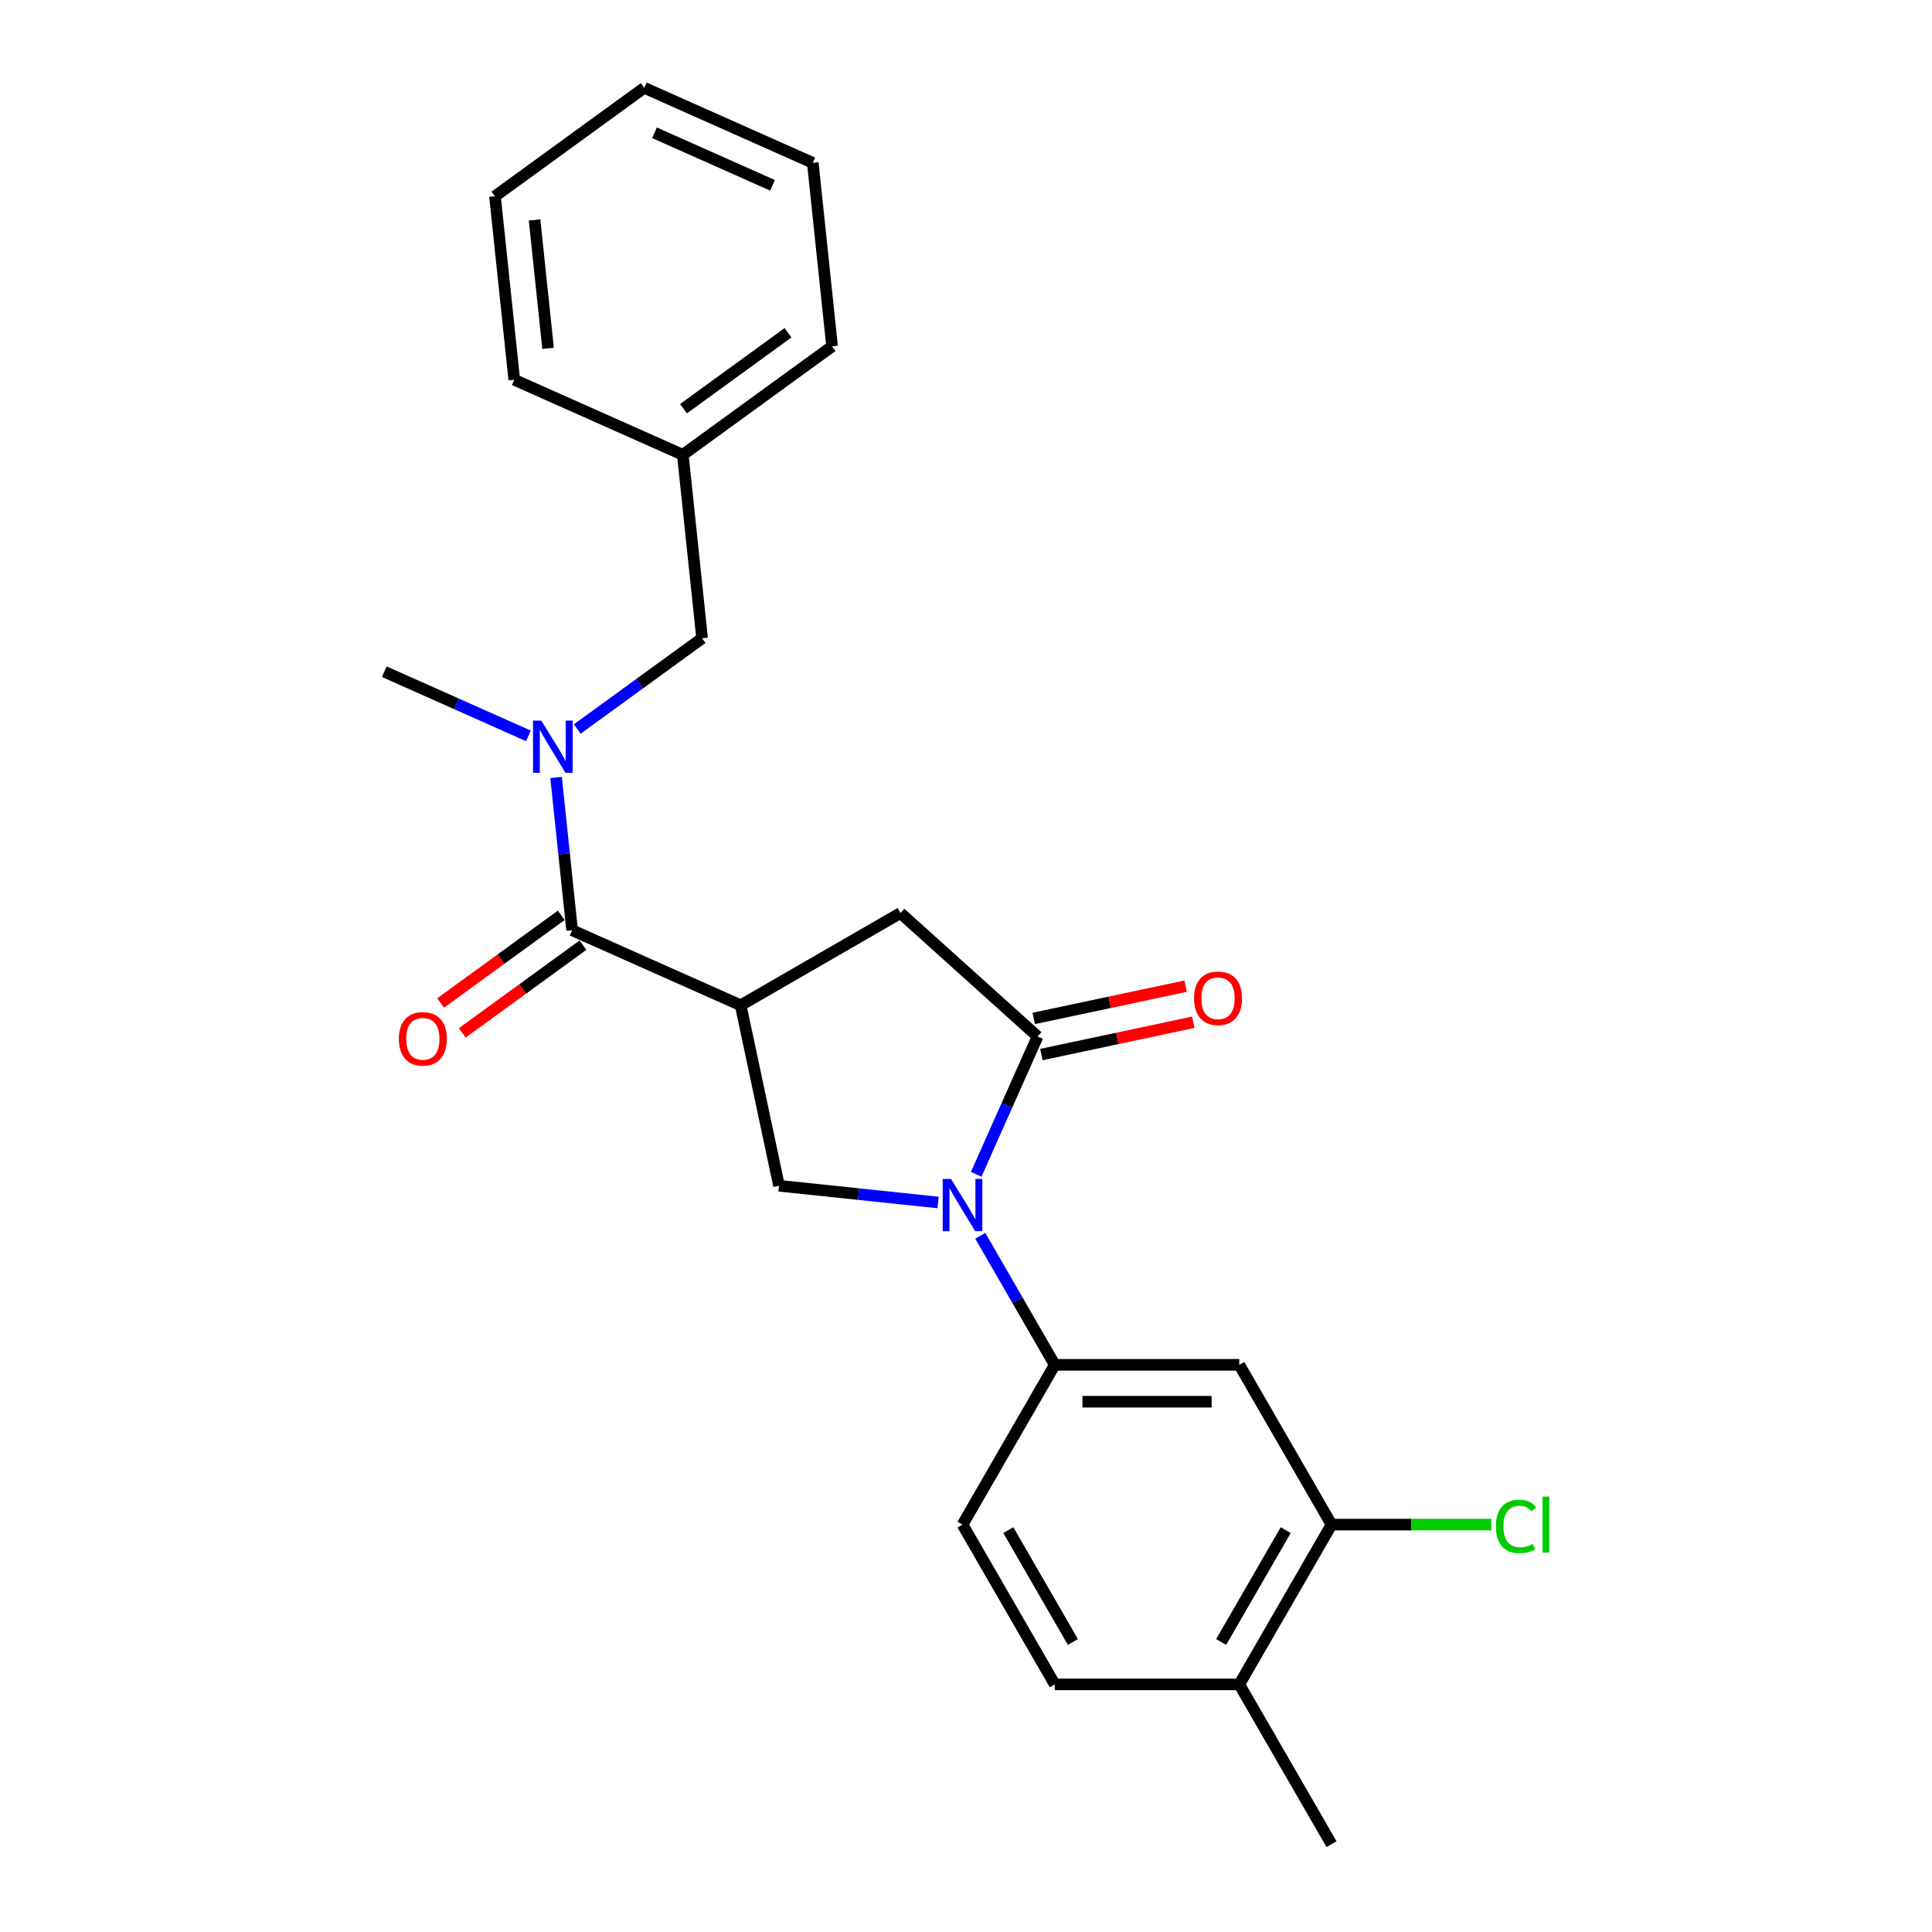 <?xml version='1.0' encoding='iso-8859-1'?>
<svg version='1.1' baseProfile='full'
              xmlns='http://www.w3.org/2000/svg'
                      xmlns:rdkit='http://www.rdkit.org/xml'
                      xmlns:xlink='http://www.w3.org/1999/xlink'
                  xml:space='preserve'
width='1000px' height='1000px' viewBox='0 0 1000 1000'>
<!-- END OF HEADER -->
<rect style='opacity:1.0;fill:#FFFFFF;stroke:none' width='1000' height='1000' x='0' y='0'> </rect>
<path class='bond-0' d='M 296.127,481.49 L 291.972,441.958' style='fill:none;fill-rule:evenodd;stroke:#000000;stroke-width:6px;stroke-linecap:butt;stroke-linejoin:miter;stroke-opacity:1' />
<path class='bond-0' d='M 291.972,441.958 L 287.817,402.425' style='fill:none;fill-rule:evenodd;stroke:#0000FF;stroke-width:6px;stroke-linecap:butt;stroke-linejoin:miter;stroke-opacity:1' />
<path class='bond-1' d='M 290.514,473.764 L 259.285,496.453' style='fill:none;fill-rule:evenodd;stroke:#000000;stroke-width:6px;stroke-linecap:butt;stroke-linejoin:miter;stroke-opacity:1' />
<path class='bond-1' d='M 259.285,496.453 L 228.056,519.143' style='fill:none;fill-rule:evenodd;stroke:#FF0000;stroke-width:6px;stroke-linecap:butt;stroke-linejoin:miter;stroke-opacity:1' />
<path class='bond-1' d='M 301.741,489.216 L 270.512,511.906' style='fill:none;fill-rule:evenodd;stroke:#000000;stroke-width:6px;stroke-linecap:butt;stroke-linejoin:miter;stroke-opacity:1' />
<path class='bond-1' d='M 270.512,511.906 L 239.283,534.595' style='fill:none;fill-rule:evenodd;stroke:#FF0000;stroke-width:6px;stroke-linecap:butt;stroke-linejoin:miter;stroke-opacity:1' />
<path class='bond-2' d='M 296.127,481.49 L 383.37,520.333' style='fill:none;fill-rule:evenodd;stroke:#000000;stroke-width:6px;stroke-linecap:butt;stroke-linejoin:miter;stroke-opacity:1' />
<path class='bond-3' d='M 363.405,330.382 L 331.097,353.855' style='fill:none;fill-rule:evenodd;stroke:#000000;stroke-width:6px;stroke-linecap:butt;stroke-linejoin:miter;stroke-opacity:1' />
<path class='bond-3' d='M 331.097,353.855 L 298.789,377.328' style='fill:none;fill-rule:evenodd;stroke:#0000FF;stroke-width:6px;stroke-linecap:butt;stroke-linejoin:miter;stroke-opacity:1' />
<path class='bond-4' d='M 363.405,330.382 L 353.423,235.406' style='fill:none;fill-rule:evenodd;stroke:#000000;stroke-width:6px;stroke-linecap:butt;stroke-linejoin:miter;stroke-opacity:1' />
<path class='bond-5' d='M 273.501,380.885 L 236.202,364.278' style='fill:none;fill-rule:evenodd;stroke:#0000FF;stroke-width:6px;stroke-linecap:butt;stroke-linejoin:miter;stroke-opacity:1' />
<path class='bond-5' d='M 236.202,364.278 L 198.902,347.672' style='fill:none;fill-rule:evenodd;stroke:#000000;stroke-width:6px;stroke-linecap:butt;stroke-linejoin:miter;stroke-opacity:1' />
<path class='bond-6' d='M 383.37,520.333 L 466.074,472.584' style='fill:none;fill-rule:evenodd;stroke:#000000;stroke-width:6px;stroke-linecap:butt;stroke-linejoin:miter;stroke-opacity:1' />
<path class='bond-7' d='M 383.37,520.333 L 403.225,613.745' style='fill:none;fill-rule:evenodd;stroke:#000000;stroke-width:6px;stroke-linecap:butt;stroke-linejoin:miter;stroke-opacity:1' />
<path class='bond-8' d='M 689.199,789.137 L 641.449,871.841' style='fill:none;fill-rule:evenodd;stroke:#000000;stroke-width:6px;stroke-linecap:butt;stroke-linejoin:miter;stroke-opacity:1' />
<path class='bond-8' d='M 665.495,791.992 L 632.071,849.885' style='fill:none;fill-rule:evenodd;stroke:#000000;stroke-width:6px;stroke-linecap:butt;stroke-linejoin:miter;stroke-opacity:1' />
<path class='bond-9' d='M 689.199,789.137 L 641.449,706.432' style='fill:none;fill-rule:evenodd;stroke:#000000;stroke-width:6px;stroke-linecap:butt;stroke-linejoin:miter;stroke-opacity:1' />
<path class='bond-10' d='M 689.199,789.137 L 730.54,789.137' style='fill:none;fill-rule:evenodd;stroke:#000000;stroke-width:6px;stroke-linecap:butt;stroke-linejoin:miter;stroke-opacity:1' />
<path class='bond-10' d='M 730.54,789.137 L 771.882,789.137' style='fill:none;fill-rule:evenodd;stroke:#00CC00;stroke-width:6px;stroke-linecap:butt;stroke-linejoin:miter;stroke-opacity:1' />
<path class='bond-11' d='M 466.074,472.584 L 537.044,536.485' style='fill:none;fill-rule:evenodd;stroke:#000000;stroke-width:6px;stroke-linecap:butt;stroke-linejoin:miter;stroke-opacity:1' />
<path class='bond-12' d='M 539.029,545.826 L 578.334,537.472' style='fill:none;fill-rule:evenodd;stroke:#000000;stroke-width:6px;stroke-linecap:butt;stroke-linejoin:miter;stroke-opacity:1' />
<path class='bond-12' d='M 578.334,537.472 L 617.639,529.117' style='fill:none;fill-rule:evenodd;stroke:#FF0000;stroke-width:6px;stroke-linecap:butt;stroke-linejoin:miter;stroke-opacity:1' />
<path class='bond-12' d='M 535.058,527.144 L 574.363,518.789' style='fill:none;fill-rule:evenodd;stroke:#000000;stroke-width:6px;stroke-linecap:butt;stroke-linejoin:miter;stroke-opacity:1' />
<path class='bond-12' d='M 574.363,518.789 L 613.668,510.435' style='fill:none;fill-rule:evenodd;stroke:#FF0000;stroke-width:6px;stroke-linecap:butt;stroke-linejoin:miter;stroke-opacity:1' />
<path class='bond-13' d='M 537.044,536.485 L 521.164,572.151' style='fill:none;fill-rule:evenodd;stroke:#000000;stroke-width:6px;stroke-linecap:butt;stroke-linejoin:miter;stroke-opacity:1' />
<path class='bond-13' d='M 521.164,572.151 L 505.285,607.817' style='fill:none;fill-rule:evenodd;stroke:#0000FF;stroke-width:6px;stroke-linecap:butt;stroke-linejoin:miter;stroke-opacity:1' />
<path class='bond-14' d='M 403.225,613.745 L 444.391,618.072' style='fill:none;fill-rule:evenodd;stroke:#000000;stroke-width:6px;stroke-linecap:butt;stroke-linejoin:miter;stroke-opacity:1' />
<path class='bond-14' d='M 444.391,618.072 L 485.557,622.399' style='fill:none;fill-rule:evenodd;stroke:#0000FF;stroke-width:6px;stroke-linecap:butt;stroke-linejoin:miter;stroke-opacity:1' />
<path class='bond-15' d='M 507.387,639.638 L 526.669,673.035' style='fill:none;fill-rule:evenodd;stroke:#0000FF;stroke-width:6px;stroke-linecap:butt;stroke-linejoin:miter;stroke-opacity:1' />
<path class='bond-15' d='M 526.669,673.035 L 545.95,706.432' style='fill:none;fill-rule:evenodd;stroke:#000000;stroke-width:6px;stroke-linecap:butt;stroke-linejoin:miter;stroke-opacity:1' />
<path class='bond-16' d='M 641.449,871.841 L 545.95,871.841' style='fill:none;fill-rule:evenodd;stroke:#000000;stroke-width:6px;stroke-linecap:butt;stroke-linejoin:miter;stroke-opacity:1' />
<path class='bond-17' d='M 641.449,871.841 L 689.199,954.545' style='fill:none;fill-rule:evenodd;stroke:#000000;stroke-width:6px;stroke-linecap:butt;stroke-linejoin:miter;stroke-opacity:1' />
<path class='bond-18' d='M 545.95,871.841 L 498.201,789.137' style='fill:none;fill-rule:evenodd;stroke:#000000;stroke-width:6px;stroke-linecap:butt;stroke-linejoin:miter;stroke-opacity:1' />
<path class='bond-18' d='M 555.329,849.885 L 521.904,791.992' style='fill:none;fill-rule:evenodd;stroke:#000000;stroke-width:6px;stroke-linecap:butt;stroke-linejoin:miter;stroke-opacity:1' />
<path class='bond-19' d='M 498.201,789.137 L 545.95,706.432' style='fill:none;fill-rule:evenodd;stroke:#000000;stroke-width:6px;stroke-linecap:butt;stroke-linejoin:miter;stroke-opacity:1' />
<path class='bond-20' d='M 545.95,706.432 L 641.449,706.432' style='fill:none;fill-rule:evenodd;stroke:#000000;stroke-width:6px;stroke-linecap:butt;stroke-linejoin:miter;stroke-opacity:1' />
<path class='bond-20' d='M 560.275,725.532 L 627.124,725.532' style='fill:none;fill-rule:evenodd;stroke:#000000;stroke-width:6px;stroke-linecap:butt;stroke-linejoin:miter;stroke-opacity:1' />
<path class='bond-21' d='M 353.423,235.406 L 430.683,179.273' style='fill:none;fill-rule:evenodd;stroke:#000000;stroke-width:6px;stroke-linecap:butt;stroke-linejoin:miter;stroke-opacity:1' />
<path class='bond-21' d='M 353.785,211.534 L 407.867,172.241' style='fill:none;fill-rule:evenodd;stroke:#000000;stroke-width:6px;stroke-linecap:butt;stroke-linejoin:miter;stroke-opacity:1' />
<path class='bond-22' d='M 353.423,235.406 L 266.18,196.563' style='fill:none;fill-rule:evenodd;stroke:#000000;stroke-width:6px;stroke-linecap:butt;stroke-linejoin:miter;stroke-opacity:1' />
<path class='bond-23' d='M 430.683,179.273 L 420.701,84.297' style='fill:none;fill-rule:evenodd;stroke:#000000;stroke-width:6px;stroke-linecap:butt;stroke-linejoin:miter;stroke-opacity:1' />
<path class='bond-24' d='M 420.701,84.297 L 333.458,45.455' style='fill:none;fill-rule:evenodd;stroke:#000000;stroke-width:6px;stroke-linecap:butt;stroke-linejoin:miter;stroke-opacity:1' />
<path class='bond-24' d='M 399.846,95.919 L 338.776,68.73' style='fill:none;fill-rule:evenodd;stroke:#000000;stroke-width:6px;stroke-linecap:butt;stroke-linejoin:miter;stroke-opacity:1' />
<path class='bond-25' d='M 333.458,45.455 L 256.198,101.587' style='fill:none;fill-rule:evenodd;stroke:#000000;stroke-width:6px;stroke-linecap:butt;stroke-linejoin:miter;stroke-opacity:1' />
<path class='bond-26' d='M 256.198,101.587 L 266.18,196.563' style='fill:none;fill-rule:evenodd;stroke:#000000;stroke-width:6px;stroke-linecap:butt;stroke-linejoin:miter;stroke-opacity:1' />
<path class='bond-26' d='M 276.69,113.837 L 283.678,180.32' style='fill:none;fill-rule:evenodd;stroke:#000000;stroke-width:6px;stroke-linecap:butt;stroke-linejoin:miter;stroke-opacity:1' />
<path  class='atom-2' d='M 280.167 372.992
L 289.029 387.317
Q 289.908 388.73, 291.321 391.29
Q 292.734 393.849, 292.811 394.002
L 292.811 372.992
L 296.402 372.992
L 296.402 400.037
L 292.696 400.037
L 283.184 384.375
Q 282.077 382.542, 280.893 380.441
Q 279.747 378.34, 279.403 377.69
L 279.403 400.037
L 275.888 400.037
L 275.888 372.992
L 280.167 372.992
' fill='#0000FF'/>
<path  class='atom-3' d='M 206.452 537.7
Q 206.452 531.206, 209.661 527.577
Q 212.87 523.948, 218.867 523.948
Q 224.864 523.948, 228.073 527.577
Q 231.282 531.206, 231.282 537.7
Q 231.282 544.27, 228.035 548.013
Q 224.788 551.719, 218.867 551.719
Q 212.908 551.719, 209.661 548.013
Q 206.452 544.308, 206.452 537.7
M 218.867 548.663
Q 222.993 548.663, 225.208 545.912
Q 227.462 543.124, 227.462 537.7
Q 227.462 532.39, 225.208 529.716
Q 222.993 527.004, 218.867 527.004
Q 214.742 527.004, 212.488 529.678
Q 210.272 532.352, 210.272 537.7
Q 210.272 543.162, 212.488 545.912
Q 214.742 548.663, 218.867 548.663
' fill='#FF0000'/>
<path  class='atom-9' d='M 618.041 516.706
Q 618.041 510.212, 621.25 506.583
Q 624.459 502.954, 630.456 502.954
Q 636.453 502.954, 639.662 506.583
Q 642.871 510.212, 642.871 516.706
Q 642.871 523.276, 639.624 527.02
Q 636.377 530.725, 630.456 530.725
Q 624.497 530.725, 621.25 527.02
Q 618.041 523.315, 618.041 516.706
M 630.456 527.669
Q 634.581 527.669, 636.797 524.919
Q 639.051 522.13, 639.051 516.706
Q 639.051 511.396, 636.797 508.722
Q 634.581 506.01, 630.456 506.01
Q 626.33 506.01, 624.077 508.684
Q 621.861 511.358, 621.861 516.706
Q 621.861 522.169, 624.077 524.919
Q 626.33 527.669, 630.456 527.669
' fill='#FF0000'/>
<path  class='atom-11' d='M 492.223 610.205
L 501.085 624.53
Q 501.964 625.943, 503.377 628.503
Q 504.79 631.062, 504.867 631.215
L 504.867 610.205
L 508.458 610.205
L 508.458 637.25
L 504.752 637.25
L 495.24 621.588
Q 494.133 619.755, 492.949 617.654
Q 491.803 615.553, 491.459 614.903
L 491.459 637.25
L 487.944 637.25
L 487.944 610.205
L 492.223 610.205
' fill='#0000FF'/>
<path  class='atom-18' d='M 774.269 790.072
Q 774.269 783.349, 777.402 779.835
Q 780.572 776.282, 786.569 776.282
Q 792.147 776.282, 795.126 780.217
L 792.605 782.28
Q 790.428 779.415, 786.569 779.415
Q 782.482 779.415, 780.305 782.165
Q 778.166 784.877, 778.166 790.072
Q 778.166 795.42, 780.381 798.171
Q 782.635 800.921, 786.99 800.921
Q 789.969 800.921, 793.445 799.126
L 794.515 801.991
Q 793.102 802.907, 790.962 803.442
Q 788.823 803.977, 786.455 803.977
Q 780.572 803.977, 777.402 800.386
Q 774.269 796.796, 774.269 790.072
' fill='#00CC00'/>
<path  class='atom-18' d='M 798.411 774.64
L 801.926 774.64
L 801.926 803.633
L 798.411 803.633
L 798.411 774.64
' fill='#00CC00'/>
</svg>
